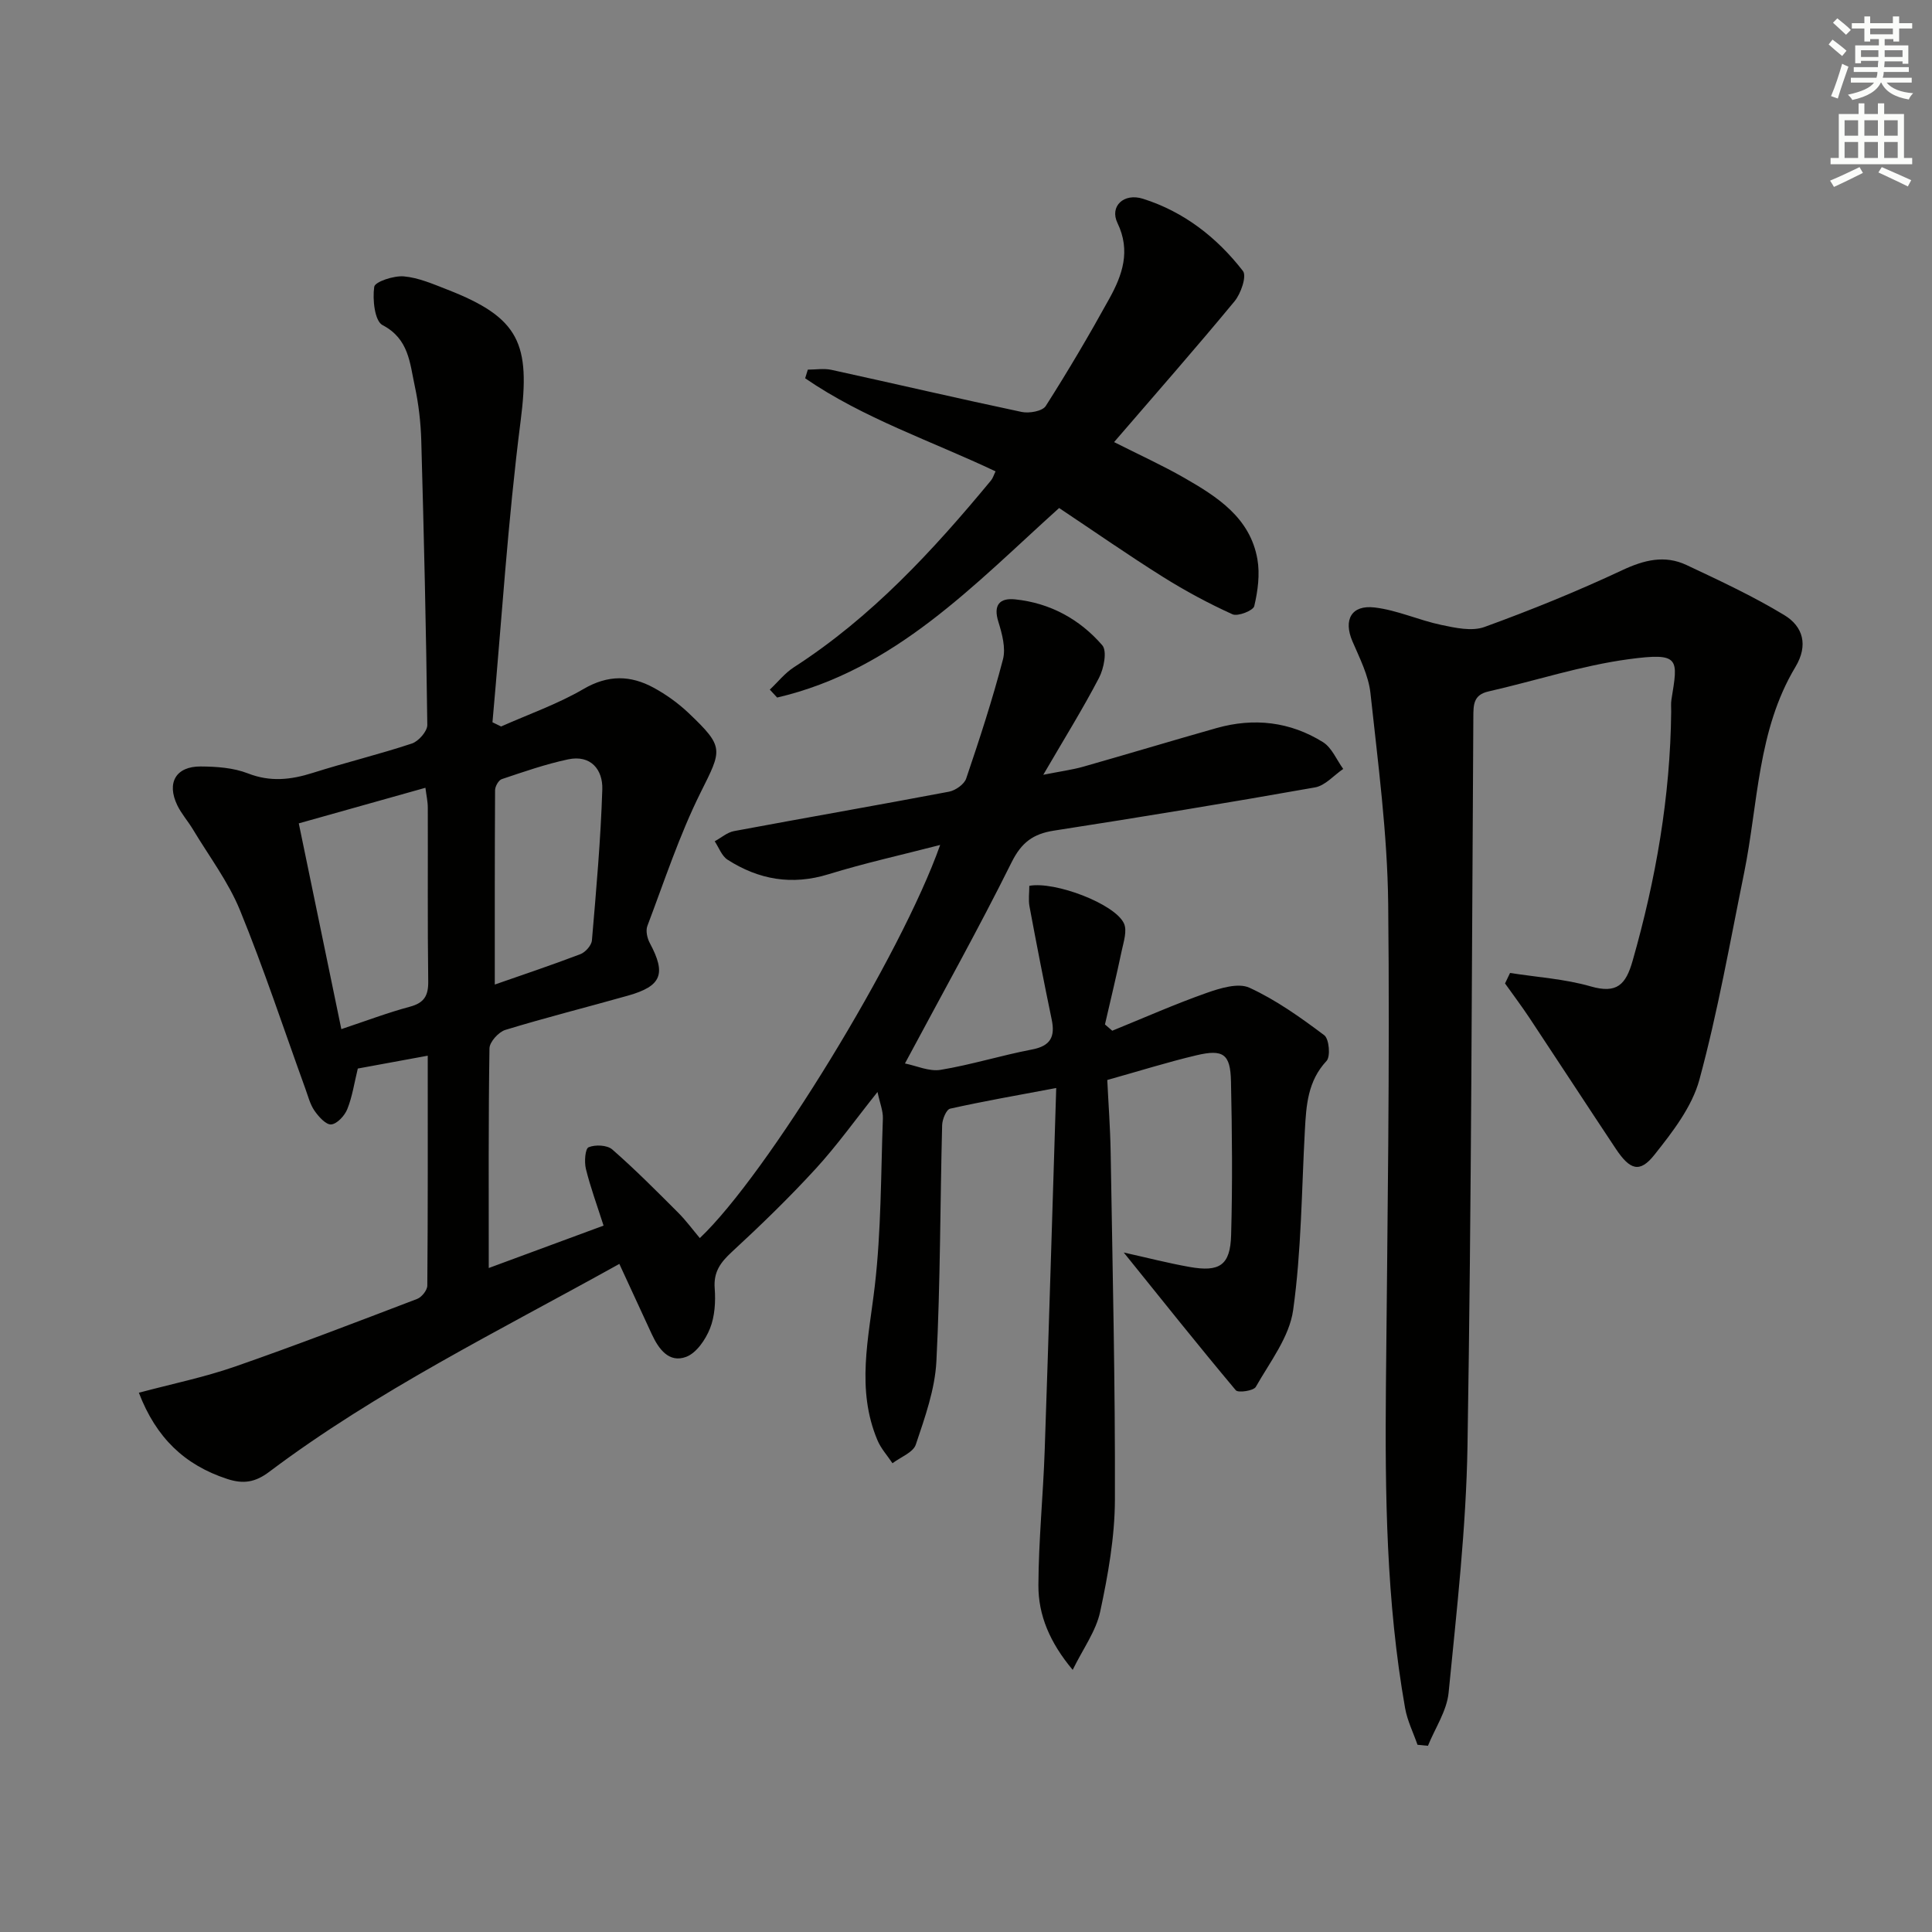 <svg enable-background="new 0 0 400 400" viewBox="0 0 400 400" xmlns="http://www.w3.org/2000/svg"><rect x="0" y="0" width="400" height="400" fill="#808080" stroke="none"/><g fill="#010100"><path d="m128.23 261.68c-25.26 14.04-50.23 26.3-72.51 43.06-2.87 2.16-5.33 2.56-8.68 1.46-8.81-2.88-14.72-8.52-18.29-17.85 6.85-1.83 13.49-3.19 19.84-5.39 12.68-4.41 25.22-9.24 37.77-14.03.95-.36 2.11-1.81 2.11-2.77.13-15.63.09-31.27.09-47.59-5.25.96-9.92 1.82-14.48 2.66-.73 2.99-1.14 5.82-2.17 8.39-.54 1.36-2.1 3.06-3.33 3.18-1.08.11-2.61-1.6-3.47-2.84-.92-1.33-1.33-3.03-1.9-4.59-4.47-12.33-8.57-24.81-13.53-36.93-2.42-5.91-6.42-11.19-9.74-16.73-1.02-1.7-2.39-3.23-3.24-5-2.24-4.66-.28-8.05 4.85-8.02 3.28.02 6.77.26 9.77 1.43 4.67 1.82 8.92 1.33 13.46-.11 6.79-2.15 13.73-3.83 20.49-6.07 1.39-.46 3.21-2.54 3.2-3.85-.24-19.63-.7-39.25-1.25-58.87-.11-3.8-.56-7.65-1.36-11.36-1.02-4.7-1.2-9.7-6.66-12.55-1.63-.85-2.1-5.32-1.72-7.93.15-1.05 4.05-2.34 6.13-2.16 3.06.27 6.08 1.6 9.01 2.74 15 5.84 17.22 11.21 15.17 27.2-2.65 20.7-3.95 41.58-5.83 62.38.6.29 1.19.58 1.79.87 5.71-2.54 11.69-4.63 17.06-7.76 5.08-2.97 9.74-2.87 14.53-.26 2.59 1.41 5.08 3.2 7.22 5.23 7.48 7.11 6.92 7.57 2.5 16.45-4.41 8.85-7.51 18.36-11.03 27.64-.38 1-.03 2.56.52 3.57 3.4 6.35 2.44 8.88-4.52 10.85-8.46 2.39-16.99 4.53-25.4 7.1-1.4.43-3.27 2.49-3.29 3.82-.23 14.82-.15 29.64-.15 45.48 8.21-3.03 15.86-5.86 23.77-8.78-1.34-4.2-2.72-7.93-3.66-11.76-.35-1.44-.15-4.16.56-4.46 1.38-.58 3.85-.47 4.91.46 4.74 4.14 9.19 8.63 13.65 13.09 1.62 1.62 2.98 3.49 4.47 5.25 13.84-13.07 41.69-58.53 49.76-81.39-8.01 2.07-15.66 3.76-23.11 6.06-7.58 2.34-14.45 1.13-20.91-3.01-1.21-.77-1.79-2.52-2.66-3.81 1.33-.72 2.58-1.84 4-2.11 14.83-2.77 29.69-5.35 44.51-8.16 1.35-.26 3.16-1.53 3.56-2.73 2.76-8.14 5.44-16.34 7.61-24.65.62-2.37-.18-5.31-.95-7.8-1.1-3.51.3-4.96 3.45-4.64 7.23.74 13.39 4.1 18.06 9.5 1.04 1.2.34 4.8-.66 6.73-3.36 6.45-7.22 12.65-11.55 20.09 3.61-.72 5.99-1.03 8.26-1.67 9.22-2.62 18.39-5.39 27.61-8 7.74-2.19 15.24-1.33 22.05 2.92 1.83 1.15 2.81 3.66 4.18 5.54-1.93 1.31-3.72 3.44-5.82 3.82-17.98 3.19-36.01 6.15-54.06 8.95-4.34.67-6.75 2.47-8.79 6.58-6.8 13.68-14.26 27.03-22.07 41.63 2.37.47 5.01 1.71 7.38 1.32 6.36-1.05 12.57-3 18.91-4.21 3.86-.73 4.84-2.64 4.09-6.22-1.62-7.78-3.13-15.57-4.59-23.38-.26-1.4-.04-2.89-.04-4.29 5.3-.98 17.71 3.72 19.59 7.78.7 1.5-.06 3.79-.46 5.66-1.07 5.1-2.3 10.18-3.47 15.26.5.43 1.01.86 1.51 1.3 6.5-2.64 12.92-5.49 19.52-7.82 2.81-.99 6.56-2.15 8.89-1.08 5.52 2.54 10.59 6.16 15.48 9.83 1.01.75 1.33 4.4.48 5.32-3.91 4.18-4.21 9.2-4.49 14.37-.68 12.43-.71 24.95-2.43 37.23-.78 5.57-4.81 10.74-7.73 15.89-.46.81-3.65 1.28-4.14.7-7.75-9.24-15.26-18.67-23.2-28.52 4.78 1.06 9.15 2.19 13.58 2.98 6.27 1.12 8.48-.33 8.65-6.59.3-10.6.2-21.23-.03-31.84-.12-5.65-1.59-6.7-7.17-5.38-5.95 1.41-11.8 3.25-18.44 5.11.23 4.86.62 9.94.7 15.02.39 23.97.96 47.95.88 71.92-.03 7.73-1.42 15.54-3.05 23.14-.86 4.03-3.55 7.67-5.69 12.05-4.73-5.65-7.13-11.32-7.1-17.53.04-9.28.98-18.56 1.3-27.84.85-24.58 1.57-49.17 2.39-75.1-8.18 1.54-15.11 2.74-21.97 4.28-.79.18-1.62 2.21-1.65 3.41-.42 16.31-.36 32.63-1.19 48.91-.3 5.81-2.38 11.61-4.26 17.22-.55 1.64-3.16 2.6-4.83 3.87-1.05-1.58-2.39-3.04-3.11-4.76-4.45-10.55-1.82-21.14-.56-31.89 1.34-11.48 1.26-23.13 1.68-34.71.06-1.58-.62-3.18-1.11-5.51-4.53 5.67-8.37 11.07-12.81 15.91-5.5 6-11.36 11.68-17.34 17.2-2.36 2.18-3.82 4.14-3.56 7.54.21 2.76.03 5.81-.98 8.33-.92 2.3-2.8 5.06-4.92 5.86-3.55 1.33-5.69-1.6-7.11-4.66-2.15-4.65-4.28-9.28-6.73-14.58zm-57.56-48.61c5.11-1.7 9.57-3.4 14.16-4.63 2.96-.79 3.87-2.25 3.83-5.26-.16-11.99-.05-23.98-.09-35.97 0-1.25-.29-2.5-.49-4.11-8.96 2.52-17.48 4.92-26.22 7.37 2.96 14.35 5.81 28.12 8.81 42.6zm31.77-9.23c5.61-1.96 11.71-4 17.72-6.29 1.04-.4 2.3-1.81 2.39-2.85.89-10.42 1.82-20.84 2.15-31.28.13-4.05-2.37-7.21-7.09-6.2-4.66.99-9.19 2.57-13.72 4.09-.67.22-1.39 1.51-1.39 2.31-.08 13.26-.06 26.53-.06 40.22z"/><path d="m312.64 201.44c5.58.88 11.3 1.23 16.69 2.78 5.45 1.57 7.28-.36 8.69-5.31 4.81-16.87 7.8-33.97 7.98-51.54.01-.83-.08-1.68.05-2.5 1.37-8.51 1.88-9.83-8.85-8.39-9.8 1.32-19.35 4.48-29.04 6.68-3.14.71-3.1 2.8-3.12 5.26-.32 50.3-.39 100.6-1.21 150.89-.28 17.07-2.24 34.12-3.91 51.13-.37 3.78-2.8 7.35-4.28 11.01-.72-.07-1.44-.14-2.16-.21-.88-2.53-2.11-4.99-2.57-7.59-3.9-22.05-4.17-44.32-3.97-66.63.3-33.3.83-66.6.47-99.89-.16-14.55-2.11-29.11-3.67-43.61-.4-3.68-2.24-7.26-3.74-10.76-1.88-4.4-.25-7.56 4.59-6.99 4.69.55 9.17 2.64 13.84 3.62 2.9.61 6.31 1.36 8.91.42 9.66-3.51 19.21-7.39 28.51-11.75 4.54-2.13 8.81-3.2 13.32-1.08 6.86 3.23 13.78 6.45 20.25 10.37 3.87 2.34 5.02 6.21 2.3 10.74-7.88 13.12-7.7 28.3-10.63 42.69-2.91 14.28-5.43 28.68-9.24 42.73-1.53 5.65-5.57 10.86-9.32 15.58-3.04 3.83-5.06 3.17-8.03-1.3-5.98-8.99-11.87-18.04-17.84-27.04-1.61-2.43-3.37-4.76-5.06-7.14.35-.71.7-1.44 1.04-2.17z"/><path d="m159.38 142.78c1.66-1.56 3.12-3.43 5-4.64 16.03-10.33 28.76-24.12 40.79-38.66.4-.48.58-1.14.95-1.89-13.34-6.32-27.34-10.97-39.42-19.27.18-.6.37-1.19.55-1.79 1.64 0 3.35-.3 4.92.05 13.13 2.87 26.21 5.93 39.36 8.71 1.56.33 4.3-.16 4.98-1.23 4.63-7.26 9.01-14.7 13.17-22.24 2.69-4.87 4.47-9.86 1.68-15.65-1.67-3.46 1.31-6.27 5.27-5.02 8.49 2.68 15.33 8.02 20.71 14.96.82 1.06-.43 4.69-1.75 6.28-8.03 9.71-16.35 19.18-24.93 29.14 5.22 2.64 10 4.81 14.54 7.41 6.85 3.93 13.62 8.25 15.13 16.83.55 3.13.09 6.59-.65 9.72-.22.93-3.41 2.19-4.51 1.69-4.96-2.25-9.81-4.86-14.43-7.76-7.18-4.51-14.15-9.37-21.46-14.24-17.53 15.78-33.99 33.56-58.38 39.24-.51-.56-1.01-1.1-1.52-1.64z"/></g><path d="m378.6 9.2.8-1c.9.7 1.9 1.4 2.9 2.3l-.9 1.1c-1.1-.9-2-1.7-2.8-2.4zm.5 10.7c.9-2.1 1.6-4.3 2.3-6.7.4.2.8.4 1.3.6-.7 2.1-1.5 4.2-2.2 6.6zm.4-15.2.9-.9c1 .8 2 1.6 2.8 2.4l-1 1c-1-.9-1.9-1.8-2.7-2.5zm12.5-1.3h1.2v1.4h2.7v1.1h-2.7v2.7h-1.2v-.5h-1.8v1.3h4.9v3.8h-1.2v-.5h-3.7c0 .4-.1.9-.1 1.2h5.1v1h-5.2c0 .5-.1.9-.2 1.2h6v1h-5.2c1.1 1.3 2.9 2 5.5 2.2-.4.4-.7.8-.9 1.3-2.9-.5-4.8-1.6-5.7-3.5h-.1c-.8 1.7-2.7 2.9-5.9 3.6-.2-.4-.6-.8-.9-1.1 2.8-.6 4.6-1.4 5.4-2.5h-4.8v-1h5.3c.1-.3.2-.7.2-1.2h-4.9v-1h5c0-.4 0-.8.1-1.3h-3.6v.5h-1.2v-3.7h4.9v-1.3h-1.8v.5h-1.2v-2.7h-2.6v-1.1h2.6v-1.4h1.2v1.4h4.7v-1.4zm-6.7 8.4h3.6c0-.4 0-.9 0-1.4h-3.6zm1.9-4.7h4.7v-1.2h-4.7zm6.7 3.3h-3.7v1.4h3.7z" fill="#fbfcfa"/><path d="m384.7 21.4h1.3v2.2h2.8v-2.2h1.3v2.2h4.1v9.1h1.7v1.3h-16.9v-1.3h1.7v-9.1h4.1v-2.2zm.3 13.2.7 1.2c-1.8.9-3.8 1.9-6 2.9-.2-.4-.5-.8-.8-1.3 2.4-1 4.4-2 6.1-2.8zm-3.1-6.5h2.8v-3.2h-2.8zm0 4.6h2.8v-3.3h-2.8zm4.1-4.6h2.8v-3.2h-2.8zm0 4.6h2.8v-3.3h-2.8v3.2zm3.6 1.9c2.1.9 4.1 1.8 6.1 2.7l-.7 1.3c-2.2-1.1-4.2-2-6.1-2.9zm3.3-9.7h-2.8v3.2h2.8zm-2.8 7.8h2.8v-3.3h-2.8z" fill="#fbfcfa"/></svg>